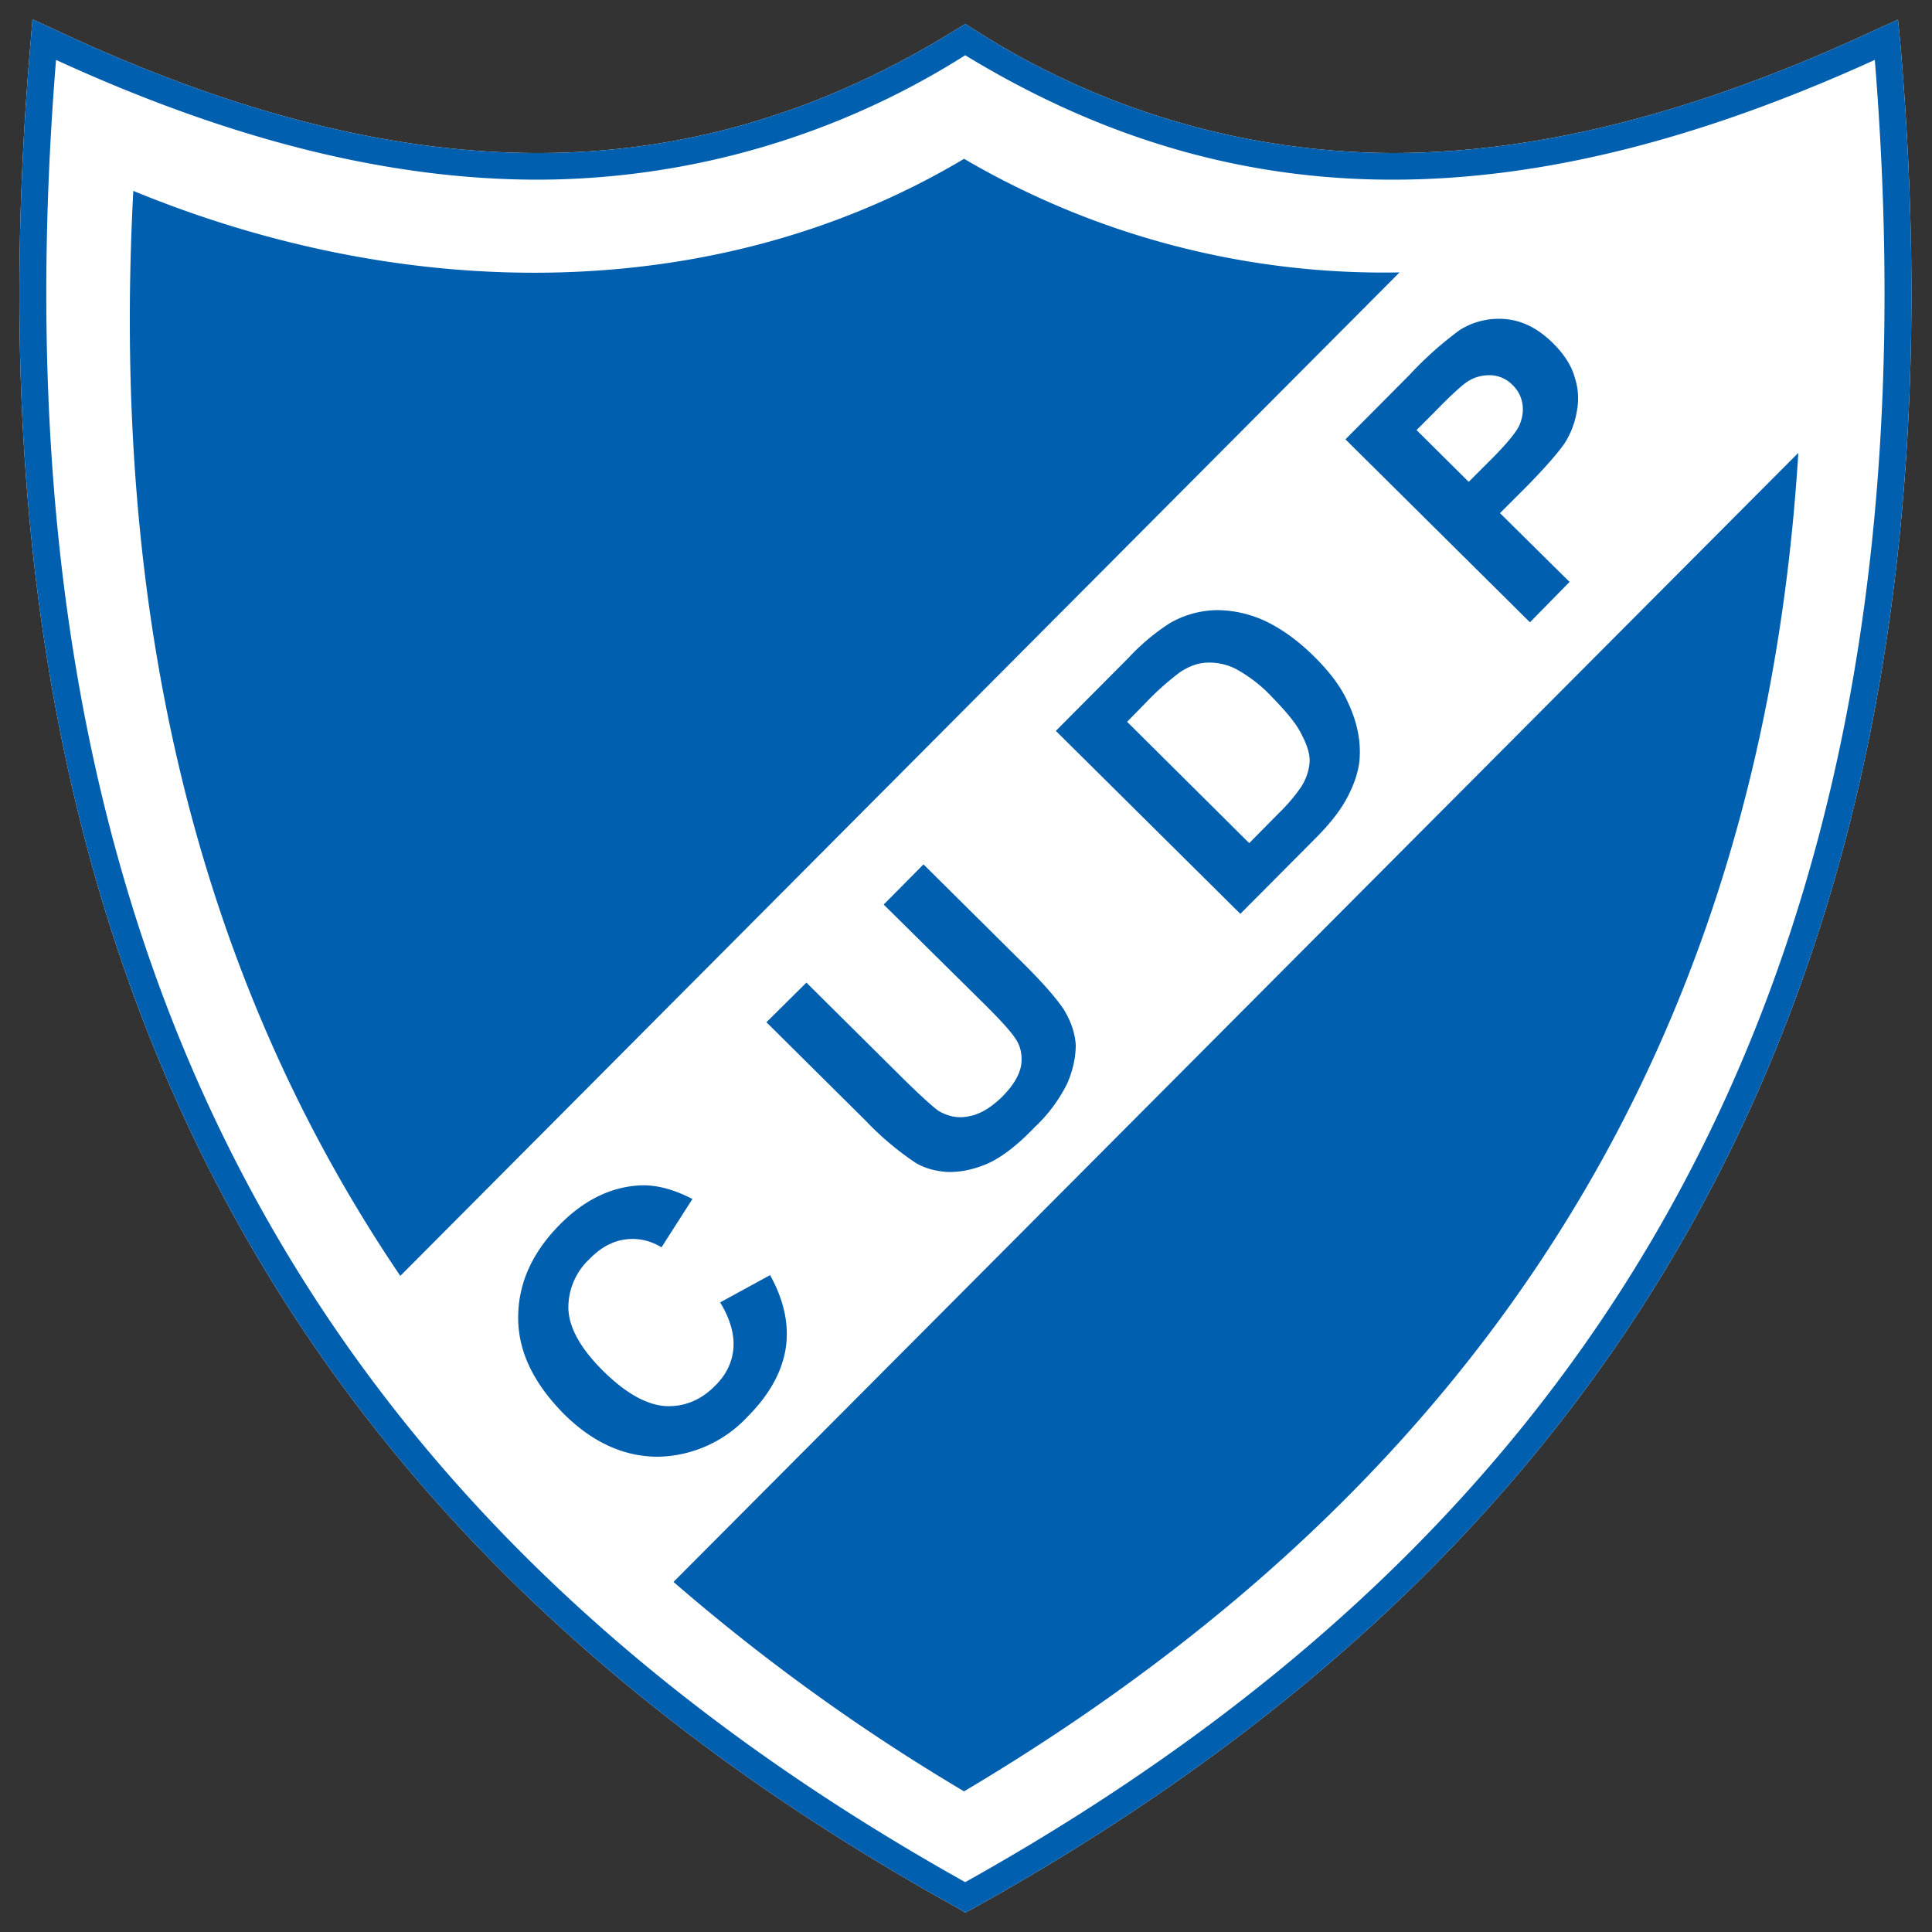 <svg xmlns="http://www.w3.org/2000/svg" width="500" height="500" fill="none"><rect width="100%" height="100%" fill="#333333" stroke="none"/><path fill="#fff" d="M13 7.1c45.9 21.7 87.5 32.5 126.2 32.5 38.5 0 74.3-10.8 108.8-32.3l1.8-1.1 1.8 1.1a201.8 201.8 0 0 0 108.8 32.3c38.6 0 80-10.8 126.3-32.5l4.5-2 .5 4.9c10.8 123.5-8.2 221.7-50.4 300.5-42.2 78.8-107.6 138-189.8 183.6l-1.7.9-1.6-1C166 448.6 100.5 389.4 58.3 310.6 16.1 231.7-2.8 133.5 8 10l.4-5L13 7.1Z"/><path fill="#005FAE" d="M13 7.1c45.9 21.7 87.5 32.5 126.2 32.5 38.5 0 74.3-10.8 108.8-32.3l1.8-1.1 1.8 1.1a201.8 201.8 0 0 0 108.8 32.3c38.6 0 80-10.8 126.3-32.5l4.5-2 .5 4.9c10.8 123.5-8.2 221.7-50.4 300.5-42.2 78.8-107.6 138-189.8 183.6l-1.7.9-1.6-1C166 448.6 100.5 389.4 58.3 310.6 16.1 231.7-2.8 133.5 8 10l.4-5L13 7.1Zm126.2 39.4c-38.5 0-79.6-10.3-124.7-31-9.7 119.9 9 215.2 50 291.7 41.2 77 105 135 185.3 179.9 80.3-44.9 144.2-102.9 185.4-179.9 41-76.5 59.7-171.8 50-291.7-45.5 20.7-86.5 31-124.8 31-39 0-75.3-10.7-110.6-32.2a207.6 207.6 0 0 1-110.6 32.2Z"/><path fill="#005FAE" fill-rule="evenodd" d="m186.3 337.1 13-7.1c3.7 6.7 5 13.1 4 19.2-1 6-4.3 11.9-9.8 17.4a32.4 32.4 0 0 1-23.2 10.4c-8.7 0-16.8-3.6-24.3-11-7.9-8-11.9-16.2-11.9-25s3.6-16.8 10.7-24c6.2-6.3 13-9.7 20.4-10.2 4.3-.3 9 .9 14 3.5l-8 12.5c-3-1.8-6.2-2.5-9.6-2-3.3.5-6.3 2.2-9 5a17.1 17.1 0 0 0-5.5 13c.2 4.8 3.1 10.1 8.8 15.8 6 6 11.5 9 16.4 9.3 4.9.2 9.2-1.6 12.9-5.4 2.7-2.7 4.3-5.9 4.6-9.5.3-3.6-.8-7.6-3.4-11.9Zm12-72.5 10.4-10.3 25.8 25.6c4.1 4 7 6.6 8.4 7.6 2.4 1.4 5 2 7.8 1.4 2.9-.5 5.7-2.2 8.6-5 3-3 4.6-5.8 5-8.4.3-2.6-.2-4.8-1.5-6.7-1.3-2-3.9-4.8-7.7-8.6l-26.4-26.1 10.3-10.4 25.1 24.9c5.7 5.6 9.5 10 11.3 12.8 1.8 3 2.8 6 3 9 0 3.2-.7 6.5-2.2 10a39.8 39.8 0 0 1-8.4 11.3c-4.8 5-9 8.1-12.6 9.6-3.6 1.5-7 2.1-10 2-3.2-.2-6-1-8.3-2.4a77 77 0 0 1-13-11l-25.5-25.3Zm75-75.5 18.8-18.9a56 56 0 0 1 10.6-8.9c3.8-2.2 7.9-3.3 12.1-3.4 4.2 0 8.5.9 12.6 2.8 4.2 2 8.5 5 13 9.5 3.9 3.9 6.8 7.8 8.5 11.7 2.2 4.7 3.2 9.3 3 13.8-.1 3.4-1.3 7.1-3.4 11-1.6 3-4.3 6.5-8.1 10.3L321 236.5l-47.7-47.3Zm18.4-2.3 31.6 31.4 7.7-7.8a44 44 0 0 0 5.7-6.7c1.3-2 2-4.1 2.2-6.2.2-2-.5-4.5-2-7.3-1.3-2.8-4-6-7.6-9.7a37.3 37.3 0 0 0-9.5-7.4 15.2 15.2 0 0 0-7.6-1.6c-2.3.1-4.7 1-7 2.6a73 73 0 0 0-8.9 8l-4.6 4.7ZM395.9 161l-47.7-47.3L364.8 97a91.7 91.7 0 0 1 13-11.6 19 19 0 0 1 12-2.8c4.3.4 8.4 2.5 12.2 6.3 2.9 2.9 4.8 5.9 5.6 9 1 3.1 1 6.1.4 9a22 22 0 0 1-3 7.7c-2 2.9-5.4 6.7-10 11.4l-6.8 6.8 18 17.8L396 161Zm-29.3-49.7 13.5 13.4 5.7-5.7c4-4 6.5-7 7.4-8.9.8-1.9 1.1-3.7.8-5.6a8.5 8.5 0 0 0-2.5-4.8 8.3 8.3 0 0 0-6-2.6c-2.2 0-4.3.6-6.2 2-1.4 1-4 3.4-7.7 7.2l-5 5ZM34.5 49.4c71.7 29.5 151.6 29.5 215-8.3a215.1 215.1 0 0 0 112.7 29.4L103.6 330.2C50.8 252.3 28.7 158.6 34.5 49.4Zm430.9 67.9c-9.2 148.5-78 264.3-215.9 346.3a518.2 518.2 0 0 1-75.2-54.2l291-292.1Z" clip-rule="evenodd"/></svg>